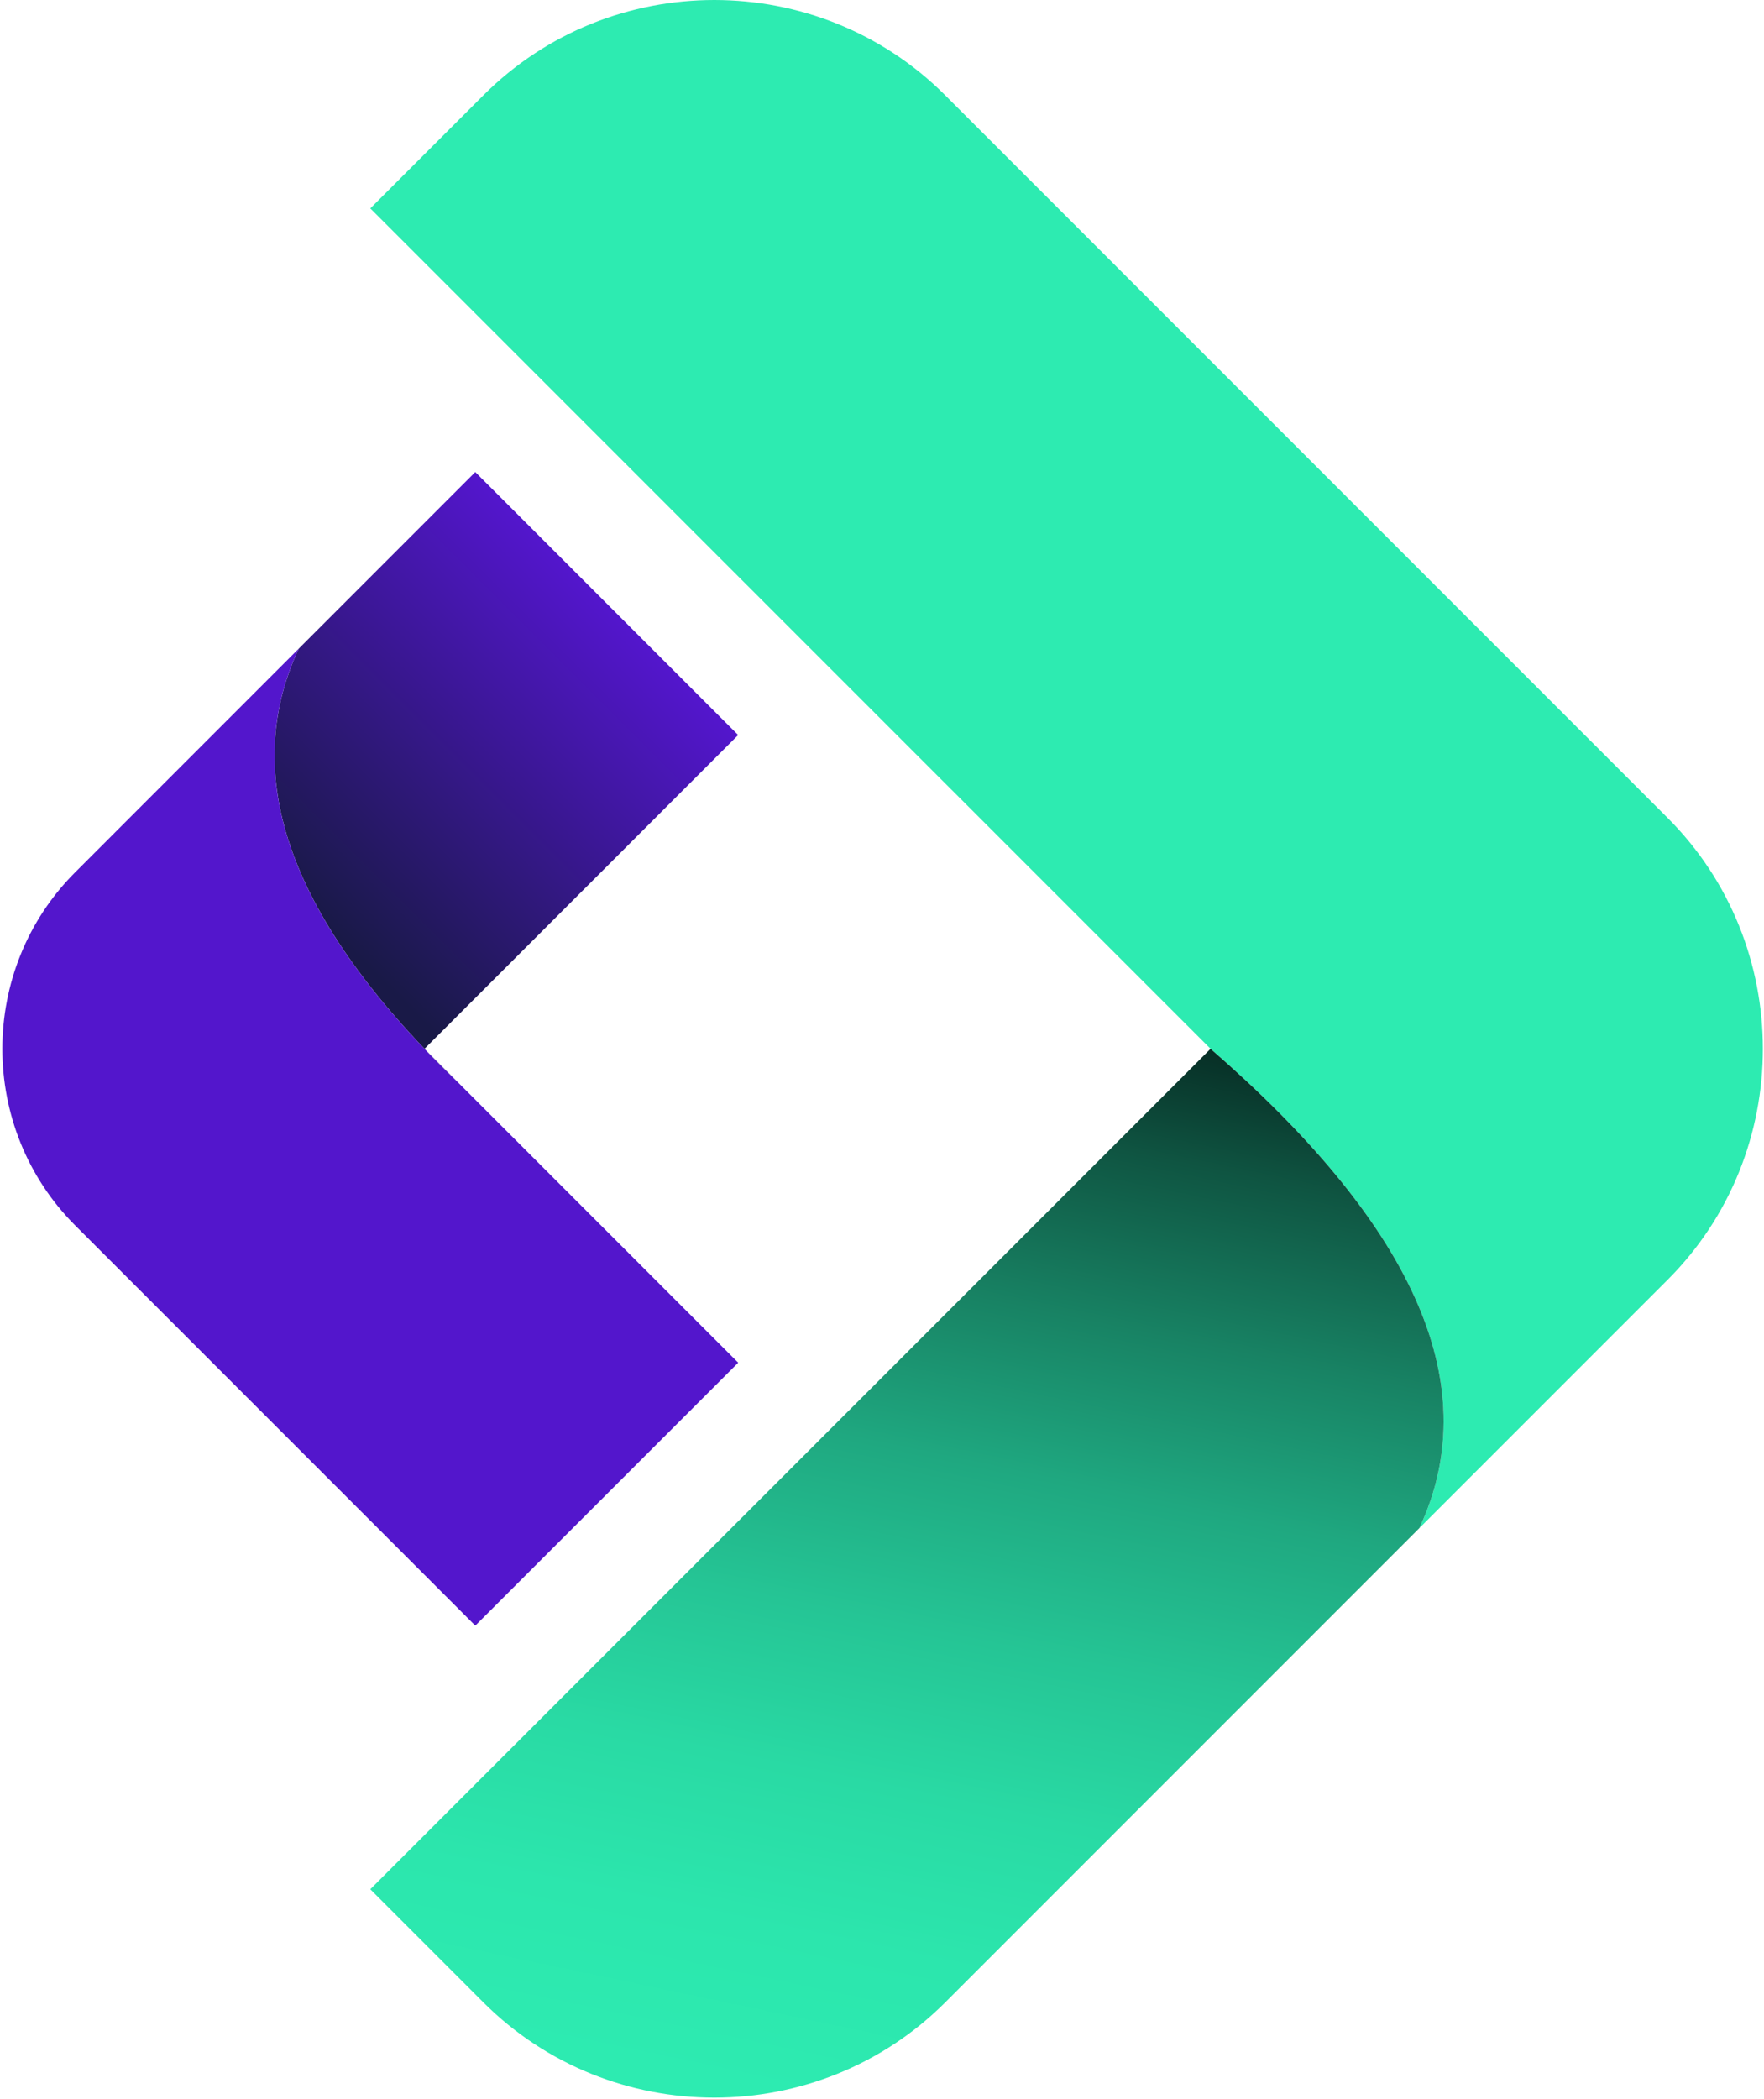 <svg viewBox="0 0 501 596" fill="none" xmlns="http://www.w3.org/2000/svg">
<g clip-path="url(#clip0_52_2)">
<path d="M120.565 297.813L130.743 307.992C84.84 264.129 66.871 222.63 84.852 184.167L134.986 134.032L209.647 208.705L120.552 297.813H120.565Z" fill="url(#paint0_linear_52_2)"/>
<path d="M209.661 386.921L134.988 461.581L21.342 347.935C-6.221 320.361 -6.221 275.253 21.342 247.691L84.853 184.167C66.86 222.63 84.828 264.129 130.744 307.992L209.661 386.921Z" fill="#5316CC"/>
<path d="M473.624 363.389L403.119 433.894C422.792 391.872 399.548 346.205 343.813 297.8L294.276 248.263L105.173 59.172L137.289 27.055C173.363 -9.018 232.382 -9.018 268.456 27.055L473.624 232.235C509.697 268.309 509.697 327.328 473.624 363.389Z" fill="#2DEBB1"/>
<path d="M403.119 433.895L268.456 568.558C232.382 604.619 173.363 604.619 137.289 568.558L105.173 536.441L319.462 322.152L343.813 297.801C399.548 346.206 422.804 391.873 403.119 433.895Z" fill="url(#paint1_linear_52_2)"/>
</g>
<defs>
<linearGradient id="paint0_linear_52_2" x1="91.907" y1="261.976" x2="176.759" y2="177.124" gradientUnits="userSpaceOnUse">
<stop stop-color="#191947"/>
<stop offset="1" stop-color="#5316CC"/>
</linearGradient>
<linearGradient id="paint1_linear_52_2" x1="231.636" y1="597.339" x2="304.144" y2="251.785" gradientUnits="userSpaceOnUse">
<stop stop-color="#2DEBB1"/>
<stop offset="0.13" stop-color="#2CE6AD"/>
<stop offset="0.26" stop-color="#29DAA4"/>
<stop offset="0.39" stop-color="#25C595"/>
<stop offset="0.53" stop-color="#1FA880"/>
<stop offset="0.66" stop-color="#188364"/>
<stop offset="0.8" stop-color="#0F5542"/>
<stop offset="0.93" stop-color="#04201B"/>
<stop offset="0.98" stop-color="#00090A"/>
</linearGradient>
<clipPath id="clip0_52_2">
<rect width="501" height="596" fill="white"/>
</clipPath>
</defs>
</svg>
